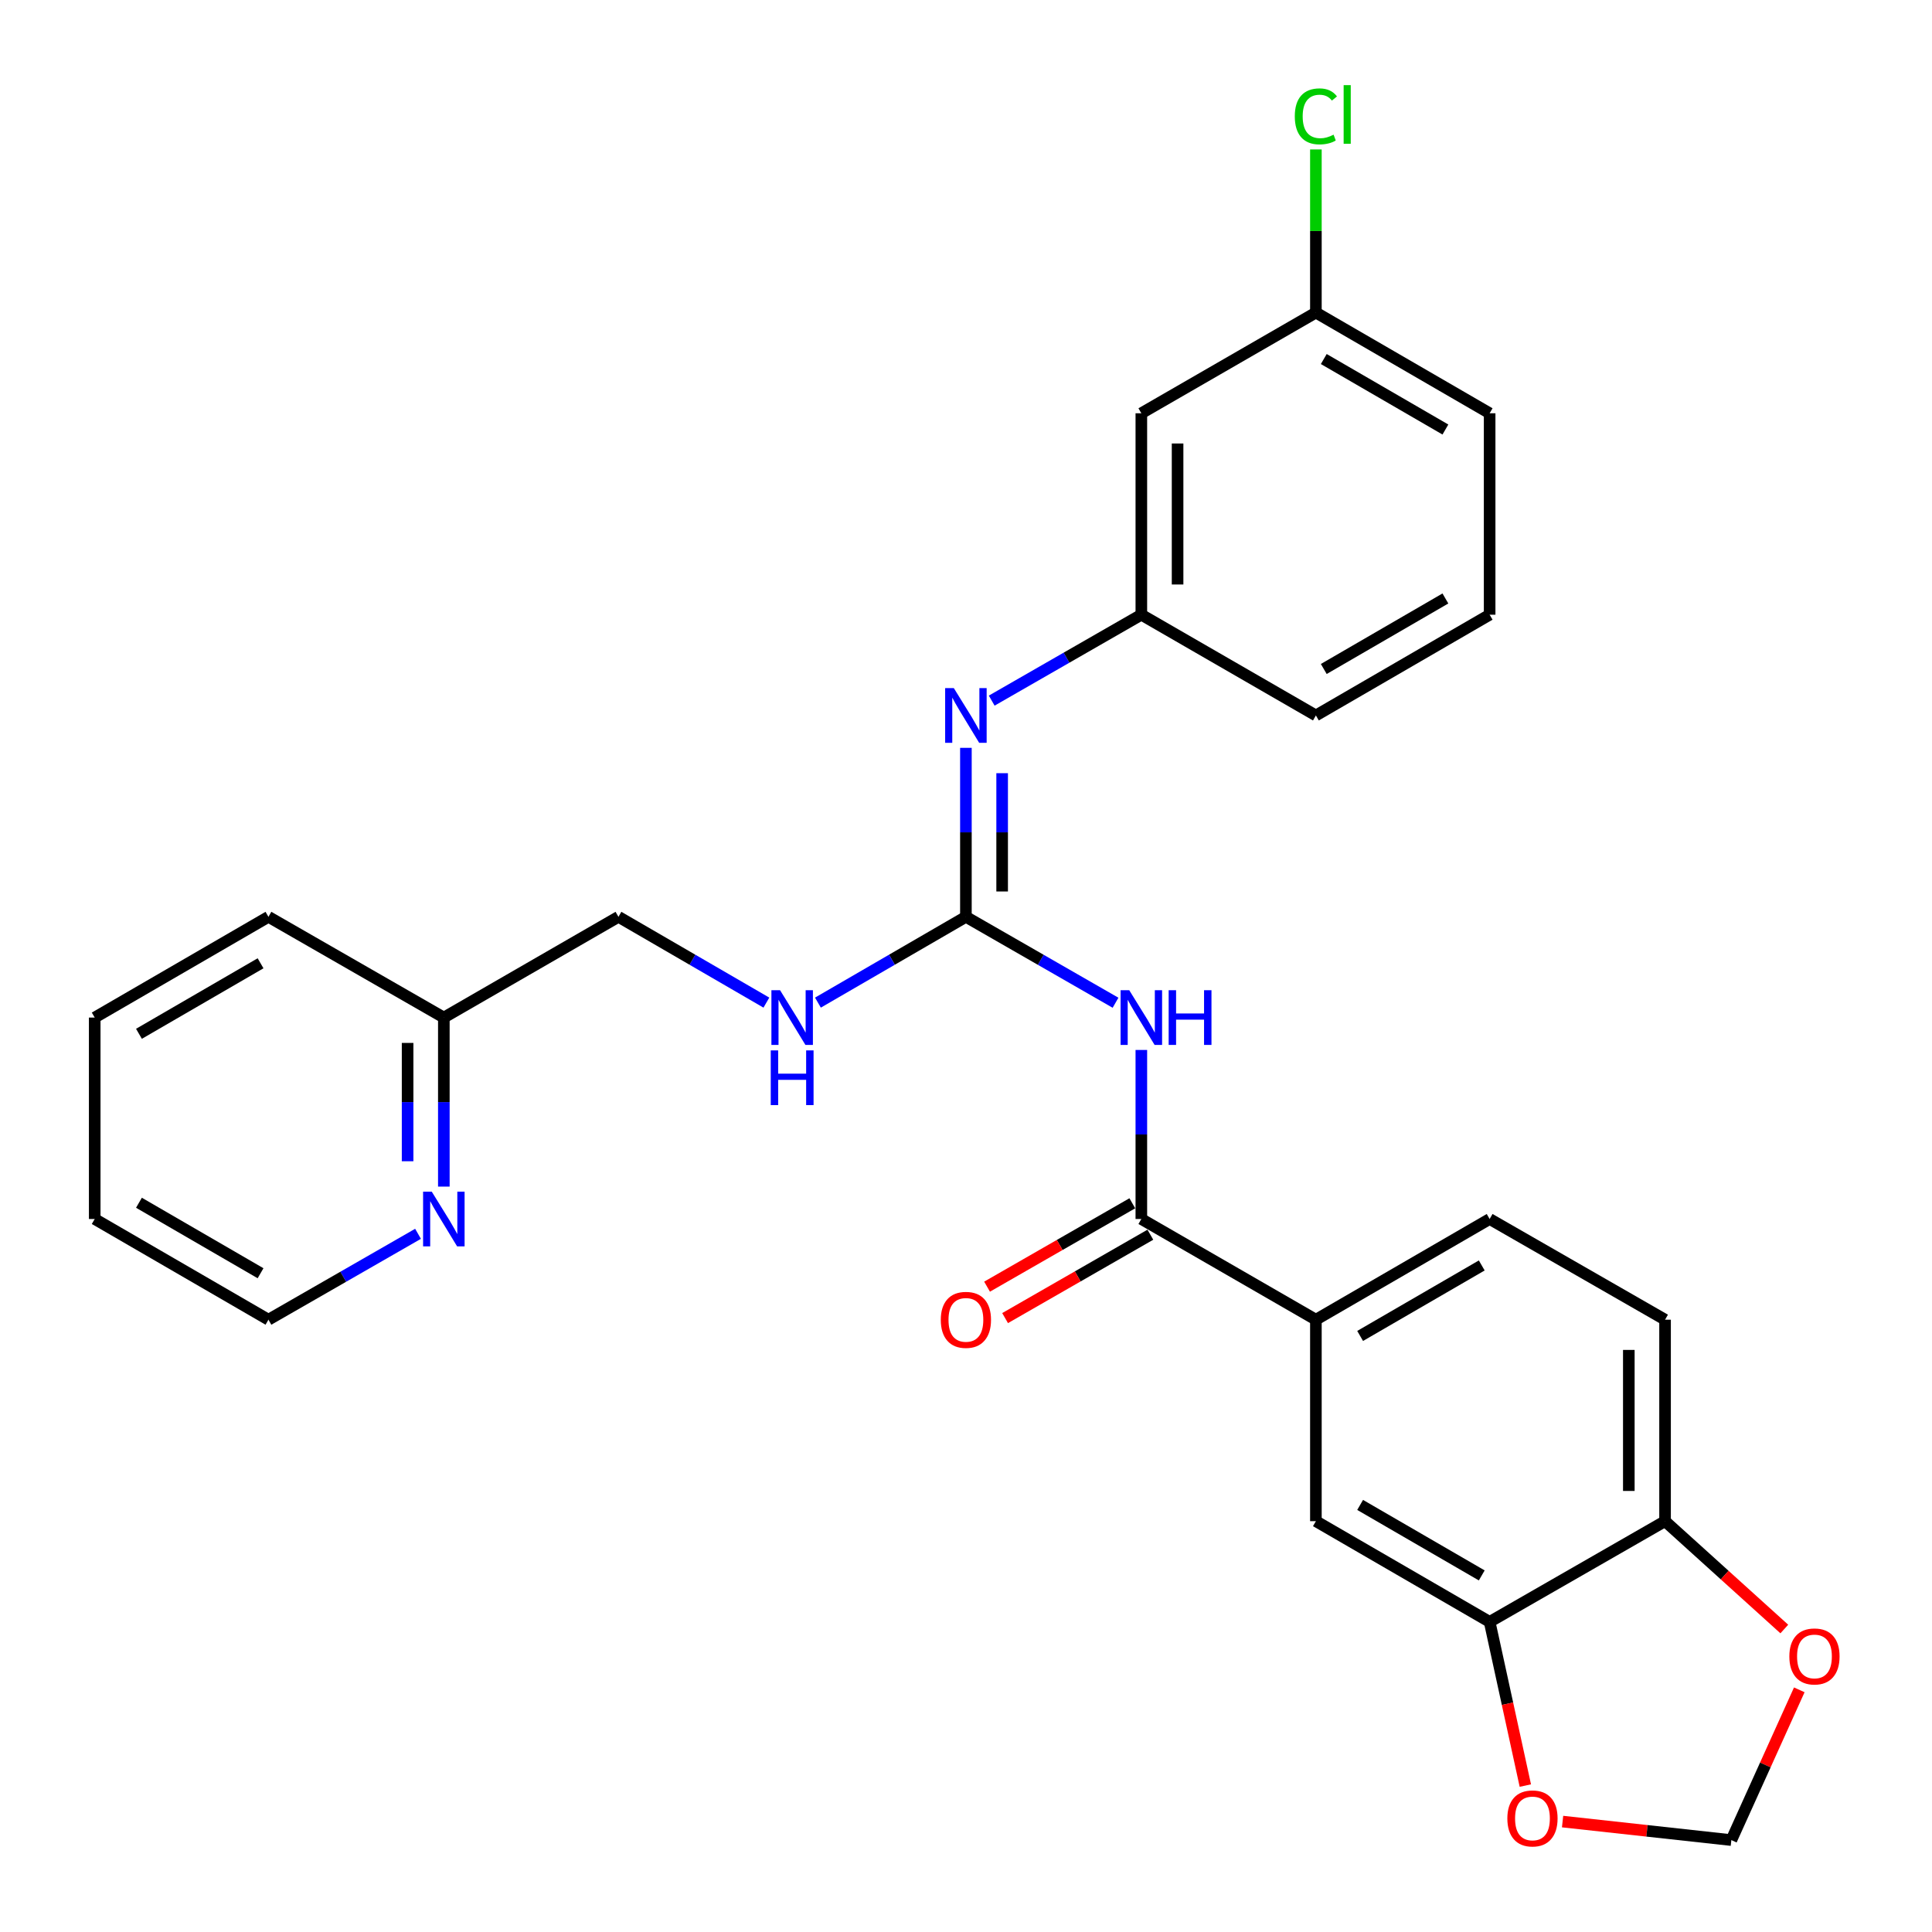 <?xml version='1.0' encoding='iso-8859-1'?>
<svg version='1.1' baseProfile='full'
              xmlns='http://www.w3.org/2000/svg'
                      xmlns:rdkit='http://www.rdkit.org/xml'
                      xmlns:xlink='http://www.w3.org/1999/xlink'
                  xml:space='preserve'
width='1000px' height='1000px' viewBox='0 0 1000 1000'>
<!-- END OF HEADER -->
<rect style='opacity:1.0;fill:#FFFFFF;stroke:none' width='1000' height='1000' x='0' y='0'> </rect>
<path class='bond-0' d='M 577.399,519.02 L 538.675,496.783' style='fill:none;fill-rule:evenodd;stroke:#0000FF;stroke-width:6px;stroke-linecap:butt;stroke-linejoin:miter;stroke-opacity:1' />
<path class='bond-0' d='M 538.675,496.783 L 499.95,474.545' style='fill:none;fill-rule:evenodd;stroke:#000000;stroke-width:6px;stroke-linecap:butt;stroke-linejoin:miter;stroke-opacity:1' />
<path class='bond-1' d='M 590.757,543.457 L 590.757,587.204' style='fill:none;fill-rule:evenodd;stroke:#0000FF;stroke-width:6px;stroke-linecap:butt;stroke-linejoin:miter;stroke-opacity:1' />
<path class='bond-1' d='M 590.757,587.204 L 590.757,630.95' style='fill:none;fill-rule:evenodd;stroke:#000000;stroke-width:6px;stroke-linecap:butt;stroke-linejoin:miter;stroke-opacity:1' />
<path class='bond-2' d='M 499.95,474.545 L 499.95,430.814' style='fill:none;fill-rule:evenodd;stroke:#000000;stroke-width:6px;stroke-linecap:butt;stroke-linejoin:miter;stroke-opacity:1' />
<path class='bond-2' d='M 499.95,430.814 L 499.95,387.083' style='fill:none;fill-rule:evenodd;stroke:#0000FF;stroke-width:6px;stroke-linecap:butt;stroke-linejoin:miter;stroke-opacity:1' />
<path class='bond-2' d='M 518.708,461.426 L 518.708,430.814' style='fill:none;fill-rule:evenodd;stroke:#000000;stroke-width:6px;stroke-linecap:butt;stroke-linejoin:miter;stroke-opacity:1' />
<path class='bond-2' d='M 518.708,430.814 L 518.708,400.202' style='fill:none;fill-rule:evenodd;stroke:#0000FF;stroke-width:6px;stroke-linecap:butt;stroke-linejoin:miter;stroke-opacity:1' />
<path class='bond-7' d='M 499.95,474.545 L 461.654,496.751' style='fill:none;fill-rule:evenodd;stroke:#000000;stroke-width:6px;stroke-linecap:butt;stroke-linejoin:miter;stroke-opacity:1' />
<path class='bond-7' d='M 461.654,496.751 L 423.358,518.956' style='fill:none;fill-rule:evenodd;stroke:#0000FF;stroke-width:6px;stroke-linecap:butt;stroke-linejoin:miter;stroke-opacity:1' />
<path class='bond-3' d='M 590.757,630.95 L 681.105,683.075' style='fill:none;fill-rule:evenodd;stroke:#000000;stroke-width:6px;stroke-linecap:butt;stroke-linejoin:miter;stroke-opacity:1' />
<path class='bond-12' d='M 586.088,622.816 L 548.493,644.396' style='fill:none;fill-rule:evenodd;stroke:#000000;stroke-width:6px;stroke-linecap:butt;stroke-linejoin:miter;stroke-opacity:1' />
<path class='bond-12' d='M 548.493,644.396 L 510.899,665.976' style='fill:none;fill-rule:evenodd;stroke:#FF0000;stroke-width:6px;stroke-linecap:butt;stroke-linejoin:miter;stroke-opacity:1' />
<path class='bond-12' d='M 595.426,639.084 L 557.831,660.664' style='fill:none;fill-rule:evenodd;stroke:#000000;stroke-width:6px;stroke-linecap:butt;stroke-linejoin:miter;stroke-opacity:1' />
<path class='bond-12' d='M 557.831,660.664 L 520.237,682.244' style='fill:none;fill-rule:evenodd;stroke:#FF0000;stroke-width:6px;stroke-linecap:butt;stroke-linejoin:miter;stroke-opacity:1' />
<path class='bond-10' d='M 513.308,362.646 L 552.032,340.409' style='fill:none;fill-rule:evenodd;stroke:#0000FF;stroke-width:6px;stroke-linecap:butt;stroke-linejoin:miter;stroke-opacity:1' />
<path class='bond-10' d='M 552.032,340.409 L 590.757,318.172' style='fill:none;fill-rule:evenodd;stroke:#000000;stroke-width:6px;stroke-linecap:butt;stroke-linejoin:miter;stroke-opacity:1' />
<path class='bond-5' d='M 681.105,683.075 L 681.105,787.355' style='fill:none;fill-rule:evenodd;stroke:#000000;stroke-width:6px;stroke-linecap:butt;stroke-linejoin:miter;stroke-opacity:1' />
<path class='bond-15' d='M 681.105,683.075 L 771.036,630.95' style='fill:none;fill-rule:evenodd;stroke:#000000;stroke-width:6px;stroke-linecap:butt;stroke-linejoin:miter;stroke-opacity:1' />
<path class='bond-15' d='M 704,691.485 L 766.952,654.997' style='fill:none;fill-rule:evenodd;stroke:#000000;stroke-width:6px;stroke-linecap:butt;stroke-linejoin:miter;stroke-opacity:1' />
<path class='bond-4' d='M 771.036,839.48 L 681.105,787.355' style='fill:none;fill-rule:evenodd;stroke:#000000;stroke-width:6px;stroke-linecap:butt;stroke-linejoin:miter;stroke-opacity:1' />
<path class='bond-4' d='M 766.952,815.433 L 704,778.945' style='fill:none;fill-rule:evenodd;stroke:#000000;stroke-width:6px;stroke-linecap:butt;stroke-linejoin:miter;stroke-opacity:1' />
<path class='bond-8' d='M 771.036,839.48 L 780.273,881.846' style='fill:none;fill-rule:evenodd;stroke:#000000;stroke-width:6px;stroke-linecap:butt;stroke-linejoin:miter;stroke-opacity:1' />
<path class='bond-8' d='M 780.273,881.846 L 789.511,924.213' style='fill:none;fill-rule:evenodd;stroke:#FF0000;stroke-width:6px;stroke-linecap:butt;stroke-linejoin:miter;stroke-opacity:1' />
<path class='bond-28' d='M 771.036,839.48 L 861.831,787.355' style='fill:none;fill-rule:evenodd;stroke:#000000;stroke-width:6px;stroke-linecap:butt;stroke-linejoin:miter;stroke-opacity:1' />
<path class='bond-6' d='M 861.831,787.355 L 861.831,683.075' style='fill:none;fill-rule:evenodd;stroke:#000000;stroke-width:6px;stroke-linecap:butt;stroke-linejoin:miter;stroke-opacity:1' />
<path class='bond-6' d='M 843.074,771.713 L 843.074,698.717' style='fill:none;fill-rule:evenodd;stroke:#000000;stroke-width:6px;stroke-linecap:butt;stroke-linejoin:miter;stroke-opacity:1' />
<path class='bond-9' d='M 861.831,787.355 L 892.694,815.265' style='fill:none;fill-rule:evenodd;stroke:#000000;stroke-width:6px;stroke-linecap:butt;stroke-linejoin:miter;stroke-opacity:1' />
<path class='bond-9' d='M 892.694,815.265 L 923.557,843.175' style='fill:none;fill-rule:evenodd;stroke:#FF0000;stroke-width:6px;stroke-linecap:butt;stroke-linejoin:miter;stroke-opacity:1' />
<path class='bond-19' d='M 396.681,518.955 L 358.395,496.75' style='fill:none;fill-rule:evenodd;stroke:#0000FF;stroke-width:6px;stroke-linecap:butt;stroke-linejoin:miter;stroke-opacity:1' />
<path class='bond-19' d='M 358.395,496.75 L 320.109,474.545' style='fill:none;fill-rule:evenodd;stroke:#000000;stroke-width:6px;stroke-linecap:butt;stroke-linejoin:miter;stroke-opacity:1' />
<path class='bond-11' d='M 808.79,942.845 L 852.468,947.637' style='fill:none;fill-rule:evenodd;stroke:#FF0000;stroke-width:6px;stroke-linecap:butt;stroke-linejoin:miter;stroke-opacity:1' />
<path class='bond-11' d='M 852.468,947.637 L 896.147,952.43' style='fill:none;fill-rule:evenodd;stroke:#000000;stroke-width:6px;stroke-linecap:butt;stroke-linejoin:miter;stroke-opacity:1' />
<path class='bond-29' d='M 931.31,874.659 L 913.729,913.545' style='fill:none;fill-rule:evenodd;stroke:#FF0000;stroke-width:6px;stroke-linecap:butt;stroke-linejoin:miter;stroke-opacity:1' />
<path class='bond-29' d='M 913.729,913.545 L 896.147,952.43' style='fill:none;fill-rule:evenodd;stroke:#000000;stroke-width:6px;stroke-linecap:butt;stroke-linejoin:miter;stroke-opacity:1' />
<path class='bond-14' d='M 590.757,318.172 L 590.757,213.912' style='fill:none;fill-rule:evenodd;stroke:#000000;stroke-width:6px;stroke-linecap:butt;stroke-linejoin:miter;stroke-opacity:1' />
<path class='bond-14' d='M 609.514,302.533 L 609.514,229.551' style='fill:none;fill-rule:evenodd;stroke:#000000;stroke-width:6px;stroke-linecap:butt;stroke-linejoin:miter;stroke-opacity:1' />
<path class='bond-23' d='M 590.757,318.172 L 681.105,370.317' style='fill:none;fill-rule:evenodd;stroke:#000000;stroke-width:6px;stroke-linecap:butt;stroke-linejoin:miter;stroke-opacity:1' />
<path class='bond-13' d='M 229.73,614.184 L 229.73,570.437' style='fill:none;fill-rule:evenodd;stroke:#0000FF;stroke-width:6px;stroke-linecap:butt;stroke-linejoin:miter;stroke-opacity:1' />
<path class='bond-13' d='M 229.73,570.437 L 229.73,526.691' style='fill:none;fill-rule:evenodd;stroke:#000000;stroke-width:6px;stroke-linecap:butt;stroke-linejoin:miter;stroke-opacity:1' />
<path class='bond-13' d='M 210.973,601.06 L 210.973,570.437' style='fill:none;fill-rule:evenodd;stroke:#0000FF;stroke-width:6px;stroke-linecap:butt;stroke-linejoin:miter;stroke-opacity:1' />
<path class='bond-13' d='M 210.973,570.437 L 210.973,539.815' style='fill:none;fill-rule:evenodd;stroke:#000000;stroke-width:6px;stroke-linecap:butt;stroke-linejoin:miter;stroke-opacity:1' />
<path class='bond-22' d='M 216.373,638.619 L 177.659,660.847' style='fill:none;fill-rule:evenodd;stroke:#0000FF;stroke-width:6px;stroke-linecap:butt;stroke-linejoin:miter;stroke-opacity:1' />
<path class='bond-22' d='M 177.659,660.847 L 138.945,683.075' style='fill:none;fill-rule:evenodd;stroke:#000000;stroke-width:6px;stroke-linecap:butt;stroke-linejoin:miter;stroke-opacity:1' />
<path class='bond-18' d='M 590.757,213.912 L 681.105,161.788' style='fill:none;fill-rule:evenodd;stroke:#000000;stroke-width:6px;stroke-linecap:butt;stroke-linejoin:miter;stroke-opacity:1' />
<path class='bond-16' d='M 771.036,630.95 L 861.831,683.075' style='fill:none;fill-rule:evenodd;stroke:#000000;stroke-width:6px;stroke-linecap:butt;stroke-linejoin:miter;stroke-opacity:1' />
<path class='bond-17' d='M 229.73,526.691 L 320.109,474.545' style='fill:none;fill-rule:evenodd;stroke:#000000;stroke-width:6px;stroke-linecap:butt;stroke-linejoin:miter;stroke-opacity:1' />
<path class='bond-25' d='M 229.73,526.691 L 138.945,474.545' style='fill:none;fill-rule:evenodd;stroke:#000000;stroke-width:6px;stroke-linecap:butt;stroke-linejoin:miter;stroke-opacity:1' />
<path class='bond-20' d='M 681.105,161.788 L 681.105,119.569' style='fill:none;fill-rule:evenodd;stroke:#000000;stroke-width:6px;stroke-linecap:butt;stroke-linejoin:miter;stroke-opacity:1' />
<path class='bond-20' d='M 681.105,119.569 L 681.105,77.351' style='fill:none;fill-rule:evenodd;stroke:#00CC00;stroke-width:6px;stroke-linecap:butt;stroke-linejoin:miter;stroke-opacity:1' />
<path class='bond-30' d='M 681.105,161.788 L 771.036,213.912' style='fill:none;fill-rule:evenodd;stroke:#000000;stroke-width:6px;stroke-linecap:butt;stroke-linejoin:miter;stroke-opacity:1' />
<path class='bond-30' d='M 685.188,185.835 L 748.14,222.322' style='fill:none;fill-rule:evenodd;stroke:#000000;stroke-width:6px;stroke-linecap:butt;stroke-linejoin:miter;stroke-opacity:1' />
<path class='bond-21' d='M 771.036,318.172 L 681.105,370.317' style='fill:none;fill-rule:evenodd;stroke:#000000;stroke-width:6px;stroke-linecap:butt;stroke-linejoin:miter;stroke-opacity:1' />
<path class='bond-21' d='M 748.137,309.767 L 685.185,346.268' style='fill:none;fill-rule:evenodd;stroke:#000000;stroke-width:6px;stroke-linecap:butt;stroke-linejoin:miter;stroke-opacity:1' />
<path class='bond-24' d='M 771.036,318.172 L 771.036,213.912' style='fill:none;fill-rule:evenodd;stroke:#000000;stroke-width:6px;stroke-linecap:butt;stroke-linejoin:miter;stroke-opacity:1' />
<path class='bond-31' d='M 138.945,683.075 L 49.024,630.95' style='fill:none;fill-rule:evenodd;stroke:#000000;stroke-width:6px;stroke-linecap:butt;stroke-linejoin:miter;stroke-opacity:1' />
<path class='bond-31' d='M 134.863,659.028 L 71.919,622.541' style='fill:none;fill-rule:evenodd;stroke:#000000;stroke-width:6px;stroke-linecap:butt;stroke-linejoin:miter;stroke-opacity:1' />
<path class='bond-27' d='M 138.945,474.545 L 49.024,526.691' style='fill:none;fill-rule:evenodd;stroke:#000000;stroke-width:6px;stroke-linecap:butt;stroke-linejoin:miter;stroke-opacity:1' />
<path class='bond-27' d='M 134.866,498.594 L 71.922,535.095' style='fill:none;fill-rule:evenodd;stroke:#000000;stroke-width:6px;stroke-linecap:butt;stroke-linejoin:miter;stroke-opacity:1' />
<path class='bond-26' d='M 49.024,630.95 L 49.024,526.691' style='fill:none;fill-rule:evenodd;stroke:#000000;stroke-width:6px;stroke-linecap:butt;stroke-linejoin:miter;stroke-opacity:1' />
<path  class='atom-0' d='M 584.497 512.531
L 593.777 527.531
Q 594.697 529.011, 596.177 531.691
Q 597.657 534.371, 597.737 534.531
L 597.737 512.531
L 601.497 512.531
L 601.497 540.851
L 597.617 540.851
L 587.657 524.451
Q 586.497 522.531, 585.257 520.331
Q 584.057 518.131, 583.697 517.451
L 583.697 540.851
L 580.017 540.851
L 580.017 512.531
L 584.497 512.531
' fill='#0000FF'/>
<path  class='atom-0' d='M 604.897 512.531
L 608.737 512.531
L 608.737 524.571
L 623.217 524.571
L 623.217 512.531
L 627.057 512.531
L 627.057 540.851
L 623.217 540.851
L 623.217 527.771
L 608.737 527.771
L 608.737 540.851
L 604.897 540.851
L 604.897 512.531
' fill='#0000FF'/>
<path  class='atom-3' d='M 493.69 356.157
L 502.97 371.157
Q 503.89 372.637, 505.37 375.317
Q 506.85 377.997, 506.93 378.157
L 506.93 356.157
L 510.69 356.157
L 510.69 384.477
L 506.81 384.477
L 496.85 368.077
Q 495.69 366.157, 494.45 363.957
Q 493.25 361.757, 492.89 361.077
L 492.89 384.477
L 489.21 384.477
L 489.21 356.157
L 493.69 356.157
' fill='#0000FF'/>
<path  class='atom-8' d='M 403.759 512.531
L 413.039 527.531
Q 413.959 529.011, 415.439 531.691
Q 416.919 534.371, 416.999 534.531
L 416.999 512.531
L 420.759 512.531
L 420.759 540.851
L 416.879 540.851
L 406.919 524.451
Q 405.759 522.531, 404.519 520.331
Q 403.319 518.131, 402.959 517.451
L 402.959 540.851
L 399.279 540.851
L 399.279 512.531
L 403.759 512.531
' fill='#0000FF'/>
<path  class='atom-8' d='M 398.939 543.683
L 402.779 543.683
L 402.779 555.723
L 417.259 555.723
L 417.259 543.683
L 421.099 543.683
L 421.099 572.003
L 417.259 572.003
L 417.259 558.923
L 402.779 558.923
L 402.779 572.003
L 398.939 572.003
L 398.939 543.683
' fill='#0000FF'/>
<path  class='atom-9' d='M 780.2 941.214
Q 780.2 934.414, 783.56 930.614
Q 786.92 926.814, 793.2 926.814
Q 799.48 926.814, 802.84 930.614
Q 806.2 934.414, 806.2 941.214
Q 806.2 948.094, 802.8 952.014
Q 799.4 955.894, 793.2 955.894
Q 786.96 955.894, 783.56 952.014
Q 780.2 948.134, 780.2 941.214
M 793.2 952.694
Q 797.52 952.694, 799.84 949.814
Q 802.2 946.894, 802.2 941.214
Q 802.2 935.654, 799.84 932.854
Q 797.52 930.014, 793.2 930.014
Q 788.88 930.014, 786.52 932.814
Q 784.2 935.614, 784.2 941.214
Q 784.2 946.934, 786.52 949.814
Q 788.88 952.694, 793.2 952.694
' fill='#FF0000'/>
<path  class='atom-10' d='M 926.164 857.369
Q 926.164 850.569, 929.524 846.769
Q 932.884 842.969, 939.164 842.969
Q 945.444 842.969, 948.804 846.769
Q 952.164 850.569, 952.164 857.369
Q 952.164 864.249, 948.764 868.169
Q 945.364 872.049, 939.164 872.049
Q 932.924 872.049, 929.524 868.169
Q 926.164 864.289, 926.164 857.369
M 939.164 868.849
Q 943.484 868.849, 945.804 865.969
Q 948.164 863.049, 948.164 857.369
Q 948.164 851.809, 945.804 849.009
Q 943.484 846.169, 939.164 846.169
Q 934.844 846.169, 932.484 848.969
Q 930.164 851.769, 930.164 857.369
Q 930.164 863.089, 932.484 865.969
Q 934.844 868.849, 939.164 868.849
' fill='#FF0000'/>
<path  class='atom-13' d='M 486.95 683.155
Q 486.95 676.355, 490.31 672.555
Q 493.67 668.755, 499.95 668.755
Q 506.23 668.755, 509.59 672.555
Q 512.95 676.355, 512.95 683.155
Q 512.95 690.035, 509.55 693.955
Q 506.15 697.835, 499.95 697.835
Q 493.71 697.835, 490.31 693.955
Q 486.95 690.075, 486.95 683.155
M 499.95 694.635
Q 504.27 694.635, 506.59 691.755
Q 508.95 688.835, 508.95 683.155
Q 508.95 677.595, 506.59 674.795
Q 504.27 671.955, 499.95 671.955
Q 495.63 671.955, 493.27 674.755
Q 490.95 677.555, 490.95 683.155
Q 490.95 688.875, 493.27 691.755
Q 495.63 694.635, 499.95 694.635
' fill='#FF0000'/>
<path  class='atom-14' d='M 223.47 616.79
L 232.75 631.79
Q 233.67 633.27, 235.15 635.95
Q 236.63 638.63, 236.71 638.79
L 236.71 616.79
L 240.47 616.79
L 240.47 645.11
L 236.59 645.11
L 226.63 628.71
Q 225.47 626.79, 224.23 624.59
Q 223.03 622.39, 222.67 621.71
L 222.67 645.11
L 218.99 645.11
L 218.99 616.79
L 223.47 616.79
' fill='#0000FF'/>
<path  class='atom-21' d='M 670.185 60.227
Q 670.185 53.188, 673.465 49.508
Q 676.785 45.788, 683.065 45.788
Q 688.905 45.788, 692.025 49.907
L 689.385 52.068
Q 687.105 49.068, 683.065 49.068
Q 678.785 49.068, 676.505 51.947
Q 674.265 54.788, 674.265 60.227
Q 674.265 65.828, 676.585 68.707
Q 678.945 71.588, 683.505 71.588
Q 686.625 71.588, 690.265 69.707
L 691.385 72.707
Q 689.905 73.668, 687.665 74.228
Q 685.425 74.787, 682.945 74.787
Q 676.785 74.787, 673.465 71.028
Q 670.185 67.267, 670.185 60.227
' fill='#00CC00'/>
<path  class='atom-21' d='M 695.465 44.068
L 699.145 44.068
L 699.145 74.427
L 695.465 74.427
L 695.465 44.068
' fill='#00CC00'/>
</svg>
